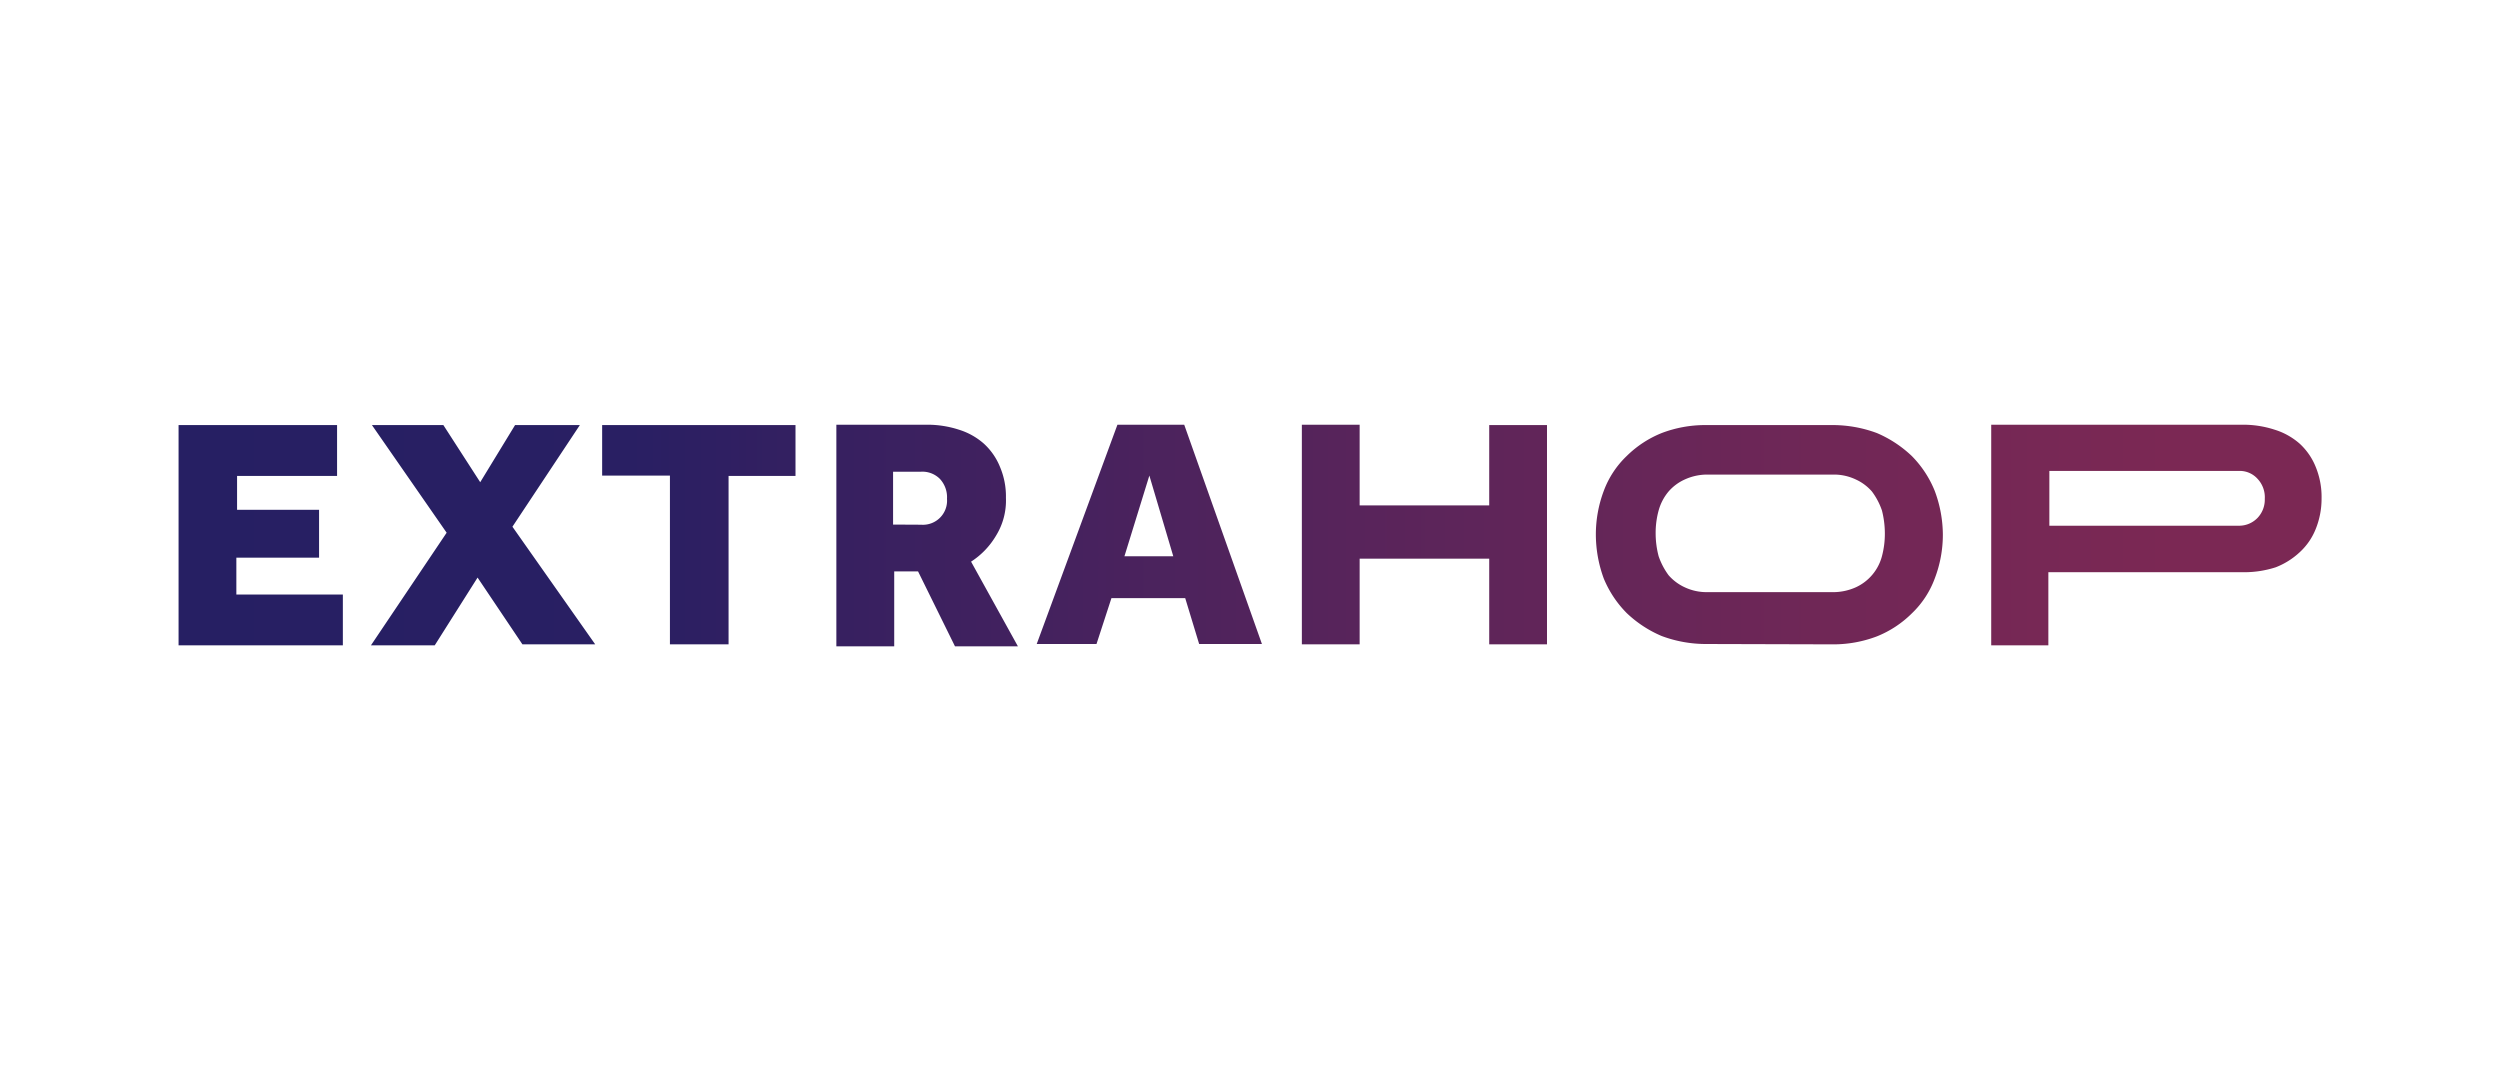 <?xml version="1.0" encoding="UTF-8"?>
<svg xmlns="http://www.w3.org/2000/svg" xmlns:xlink="http://www.w3.org/1999/xlink" id="Layer_1" data-name="Layer 1" width="350" height="150" viewBox="0 0 350 150">
  <defs>
    <style>.cls-1{fill:url(#linear-gradient);}</style>
    <linearGradient id="linear-gradient" x1="25" y1="75.9" x2="325" y2="75.9" gradientTransform="matrix(1, 0, 0, -1, 0, 150.9)" gradientUnits="userSpaceOnUse">
      <stop offset="0" stop-color="#261f63"></stop>
      <stop offset="0.21" stop-color="#291f63"></stop>
      <stop offset="0.24" stop-color="#2d1f62"></stop>
      <stop offset="0.54" stop-color="#57245b"></stop>
      <stop offset="0.78" stop-color="#712756"></stop>
      <stop offset="0.93" stop-color="#7b2854"></stop>
    </linearGradient>
  </defs>
  <path class="cls-1" d="M25,59.51H47.19v7.12h-14v4.74H44.67v6.7H33.09v5.16H48v7.12H25ZM62.53,74.58,52.07,59.51h10l5.16,8,4.88-8h9.07L71.74,73.74,83.33,90.21H73.14l-6.28-9.35-6,9.49H51.93Zm31.26-8H84.3V59.51h27.07v7.12H102V90.21H93.79Zm23.3-7.12h12.7a14.26,14.26,0,0,1,4.47.7,9.52,9.52,0,0,1,3.48,1.95A8.93,8.93,0,0,1,140,65.37a10.55,10.55,0,0,1,.83,4.33,9.37,9.37,0,0,1-1.39,5.3,10.92,10.92,0,0,1-3.49,3.63l6.56,11.86H133.7L128.53,80h-3.34V90.49h-8.1Zm11.86,14a3.38,3.38,0,0,0,3.63-3.63,3.77,3.77,0,0,0-1-2.79,3.45,3.45,0,0,0-2.65-1h-3.9v7.4Zm27.49-14h9.35l10.88,30.7h-8.79l-1.95-6.42H155.6l-2.09,6.42h-8.37Zm7.82,18.42-3.35-11.3-3.49,11.3Zm18-18.42h8.09v11.3h18.14V59.51h8.09v30.7h-8.09v-12H190.35v12h-8.09Zm56.51,30.7a17.66,17.66,0,0,1-6.14-1.12,16.26,16.26,0,0,1-4.89-3.21A15,15,0,0,1,224.53,81a17.94,17.94,0,0,1-1.11-6.14,17.34,17.34,0,0,1,1.11-6.14,13,13,0,0,1,3.21-4.88,14.85,14.85,0,0,1,4.89-3.21,17.08,17.08,0,0,1,6.14-1.12h17.86a17.75,17.75,0,0,1,6.14,1.12,16.41,16.41,0,0,1,4.88,3.21,14.8,14.8,0,0,1,3.21,4.88A17.71,17.71,0,0,1,272,74.86,17.12,17.12,0,0,1,270.86,81a12.91,12.91,0,0,1-3.21,4.88,14.65,14.65,0,0,1-4.88,3.21,17.16,17.16,0,0,1-6.14,1.12Zm18-7.26a7.78,7.78,0,0,0,3.07-.69,6.65,6.65,0,0,0,3.63-4.33,12.27,12.27,0,0,0,.41-3.21,13.08,13.08,0,0,0-.41-3.21,9.63,9.63,0,0,0-1.4-2.65,6.64,6.64,0,0,0-2.23-1.67,7.12,7.12,0,0,0-3.07-.7H238.91a7.55,7.55,0,0,0-3.07.7,6.58,6.58,0,0,0-2.24,1.67,7,7,0,0,0-1.39,2.65,11.86,11.86,0,0,0-.42,3.21,12.63,12.63,0,0,0,.42,3.21,9.87,9.87,0,0,0,1.39,2.65,6.74,6.74,0,0,0,2.24,1.68,7.19,7.19,0,0,0,3.07.69Zm22-23.44H314a14.2,14.2,0,0,1,4.46.7,9.56,9.56,0,0,1,3.49,1.95,8.9,8.9,0,0,1,2.23,3.21,11.07,11.07,0,0,1,.84,4.47,11.31,11.31,0,0,1-.84,4.32,8.82,8.82,0,0,1-2.23,3.21,10.42,10.42,0,0,1-3.35,2.1,14.27,14.27,0,0,1-4.32.69H286.77V90.35h-8ZM313.42,73.6a3.57,3.57,0,0,0,2.65-1.11,3.69,3.69,0,0,0,1-2.65,3.77,3.77,0,0,0-1-2.79,3.36,3.36,0,0,0-2.65-1.12H286.91V73.6Z"></path>
</svg>
